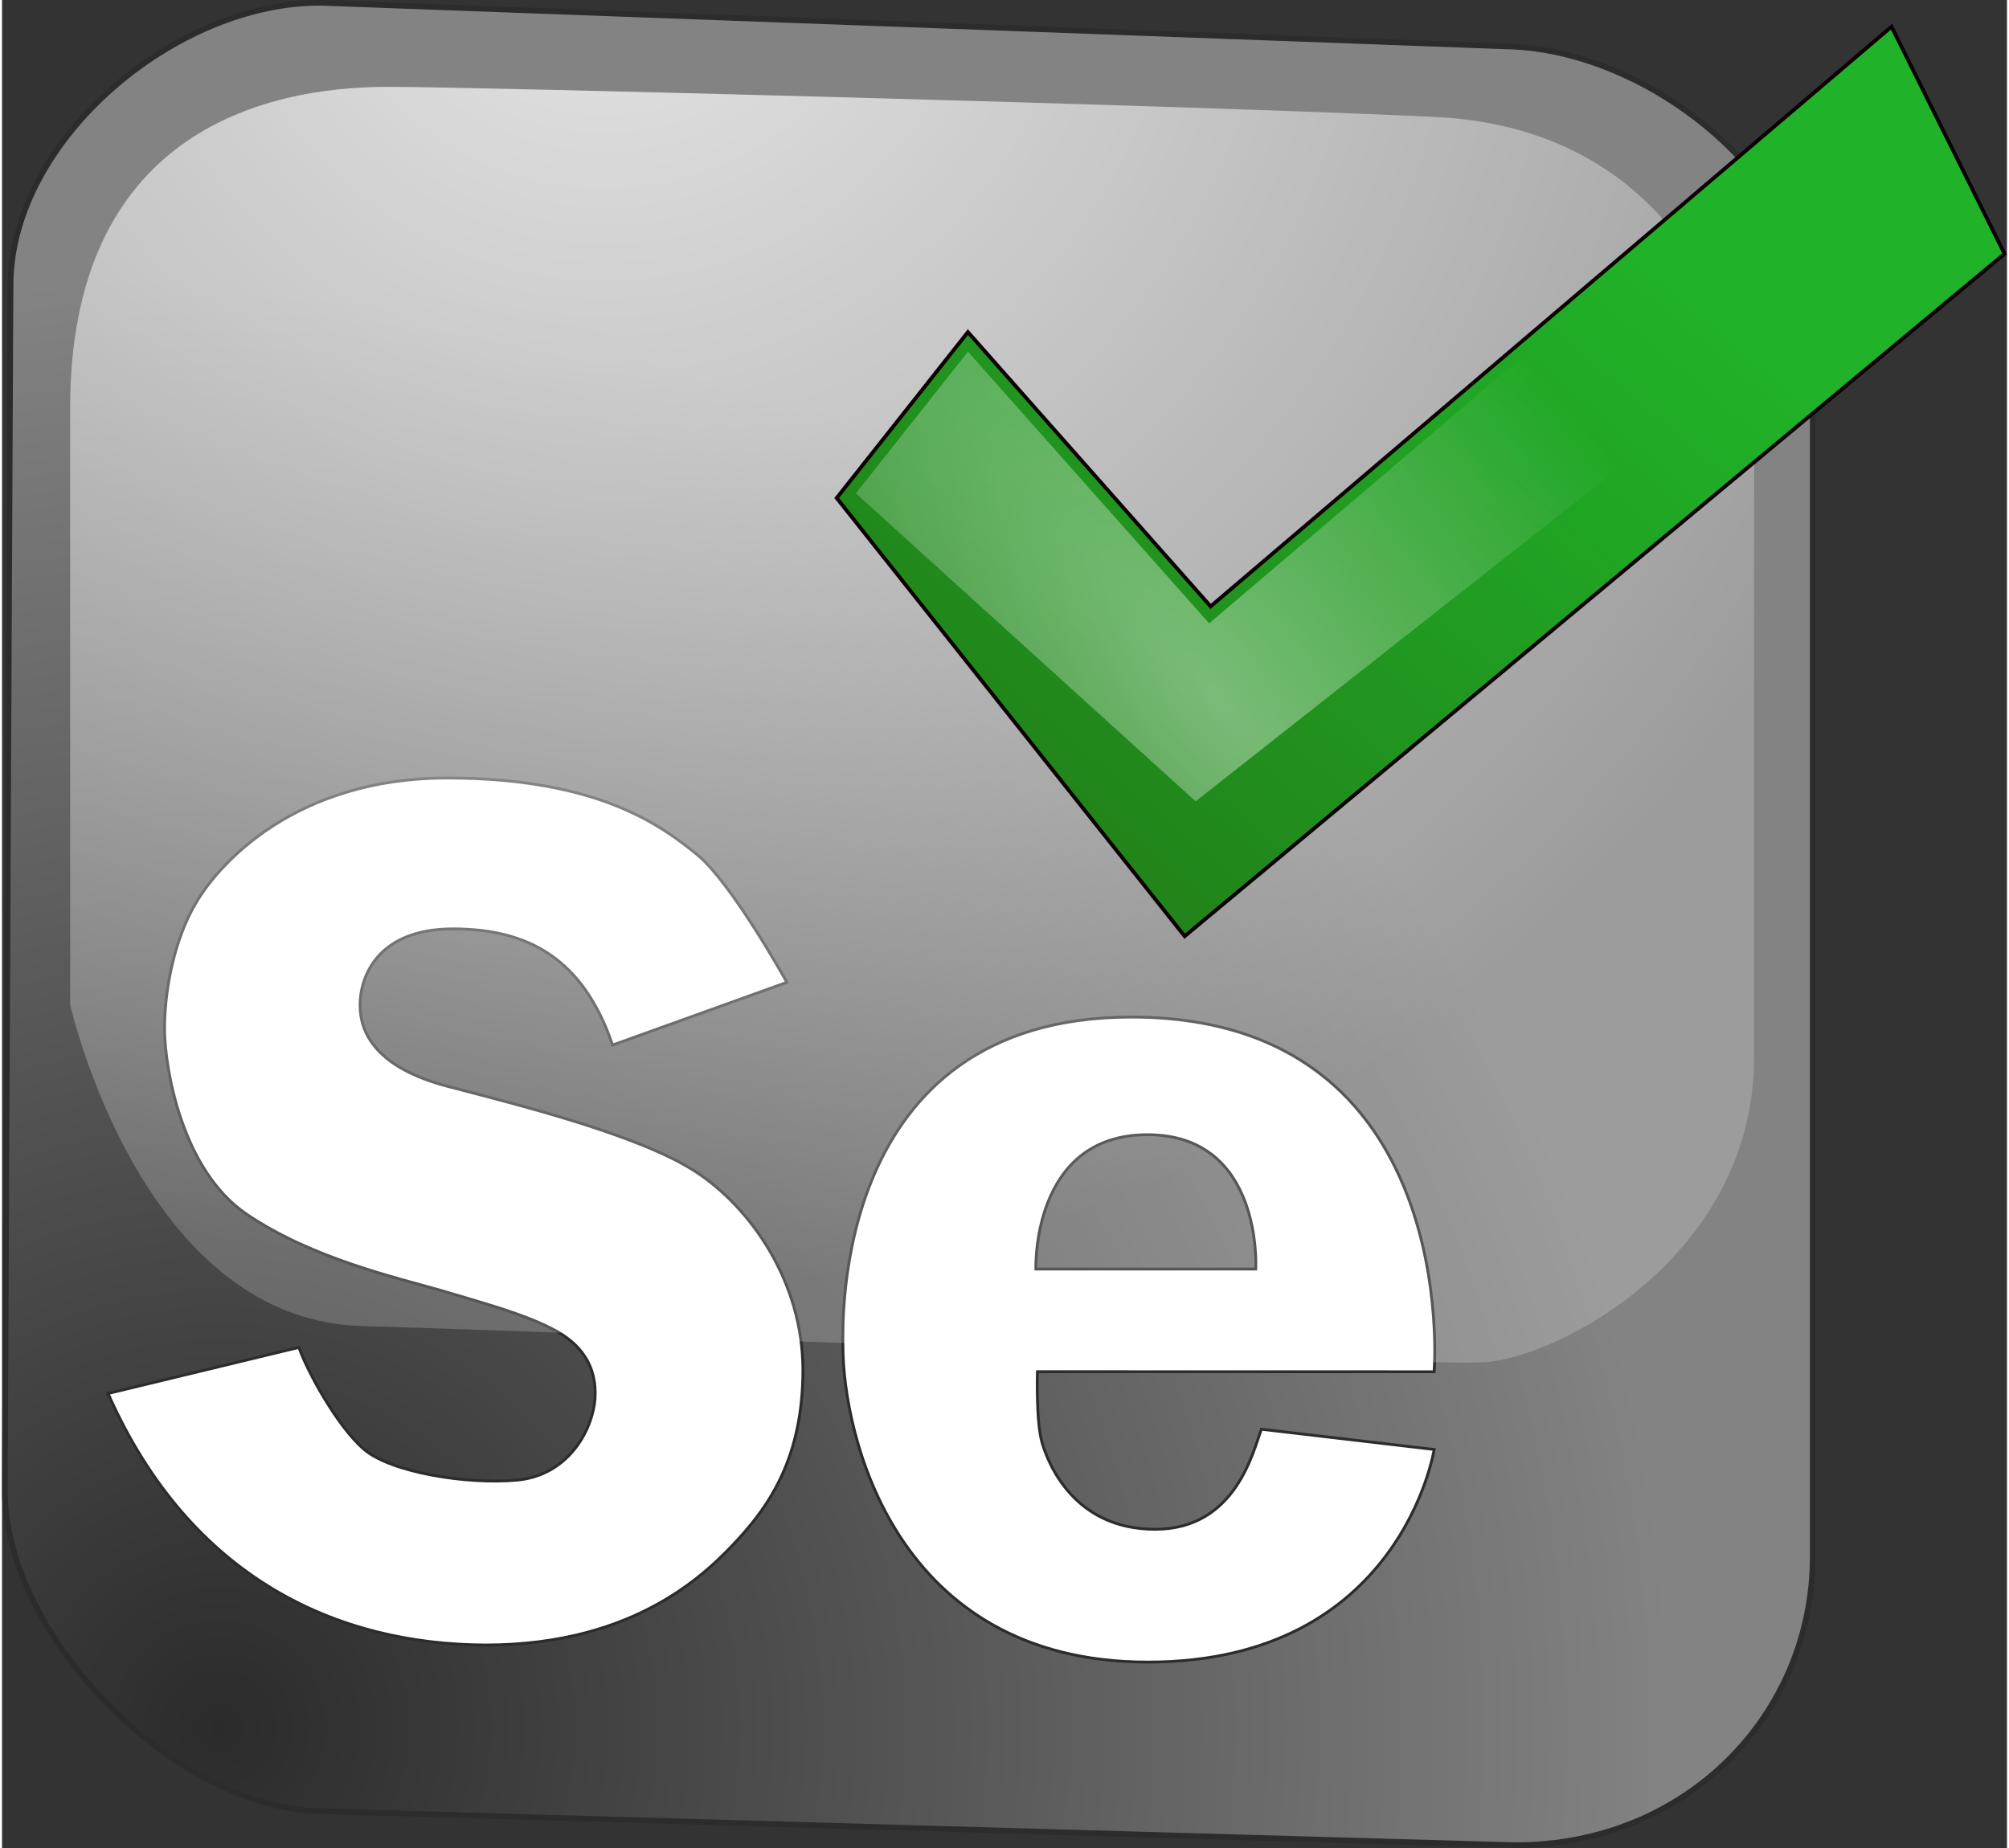 <svg enable-background="new 0 0 2486.4 2292.1" viewBox="0 0 2486.4 2292.1" width="250px" height="230px" xmlns="http://www.w3.org/2000/svg"
     xmlns:xlink="http://www.w3.org/1999/xlink">
    <rect x="0" y="0" width="2486.4" height="2292.1" fill="#333333" stroke="none"/>
    <radialGradient id="a" cx="443.062" cy="1438.78"
                    gradientTransform="matrix(6.431 0 0 -6.431 -2580.369 11395.716)" gradientUnits="userSpaceOnUse"
                    r="280.586">
        <stop offset="0" stop-color="#2b2b2b"/>
        <stop offset="1" stop-color="#838383"/>
    </radialGradient>
    <radialGradient id="b" cx="517.438" cy="1793.231"
                    gradientTransform="matrix(6.431 0 0 -6.431 -2580.369 11395.716)" gradientUnits="userSpaceOnUse"
                    r="271.138">
        <stop offset="0" stop-color="#fff" stop-opacity=".8"/>
        <stop offset="1" stop-color="#fff" stop-opacity=".2"/>
    </radialGradient>
    <linearGradient id="c" gradientTransform="matrix(6.431 0 0 -6.431 -2580.369 11395.716)"
                    gradientUnits="userSpaceOnUse" x1="575.724" x2="703.559" y1="1584.08" y2="1734.383">
        <stop offset="0" stop-color="#227716"/>
        <stop offset="1" stop-color="#20b228"/>
    </linearGradient>
    <radialGradient id="d" cx="710.572" cy="1585.008"
                    gradientTransform="matrix(5.054 -3.977 -11.312 -14.375 15844.672 26475.529)"
                    gradientUnits="userSpaceOnUse" r="88.692">
        <stop offset="0" stop-color="#fff" stop-opacity=".4"/>
        <stop offset=".998" stop-color="#fff" stop-opacity="0"/>
    </radialGradient>
    <path d="m1876.3 2288.6-1487.6-42.4c-180.1-7.7-387.8-221.9-385.2-400.7l7.1-1494.7c2.6-179.4 206.4-349.2 385.9-347.3l1467.6 54c178.8 2.6 384 167.9 381.4 346.7v1526.2c0 194.8-155 358.2-369.2 358.2z"
          fill="url(#a)" stroke="#2c2c2c" stroke-miterlimit="10" stroke-width="6.973"/>
    <path d="m131.5 1728.4 236.7-57.2c9.6 28.3 47.6 98.4 81 126.7s127.3 43.7 189.7 37.9 93.3-60.5 96.5-101c2.6-39.9-16.7-68.2-53.4-86.8s-77.8-29.6-135.7-46.9c-57.9-16.7-161.4-39.9-243.1-95.2-81-55.3-101-182-101.6-227s10.3-111.3 39.2-159.5c29-48.9 123.5-154.4 311.3-154.4s266.3 59.8 309.3 94.5c43.1 34.7 111.9 158.9 111.9 158.9l-216.1 77.8c-36.7-107.4-104.8-144.1-198.1-144.1s-115.1 59.2-115.1 94.5c0 35.4 20.6 77.8 109.3 101s235.4 59.8 305.5 104.8 134.4 138.3 134.4 247-42.4 167.9-79.1 208.4c-36.7 39.9-125.4 132.5-314.5 132.5-181.9-.6-365.8-81-468.1-311.9zm1644.5-27s35.4-439.9-375.6-439.9c-371.7 0-357.6 381.4-357.6 407.7 0 110 64.3 392.3 378.2 392.3s355-263.7 355-263.7l-214.2-25.1c-10.3 27-31.5 124.1-131.8 124.1s-132.5-81-140.2-107.4-5.8-88.1-5.8-88.1zm-493.9-127.4s-5.8-166.6 138.3-166.6 134.4 166.6 134.4 166.6z"
          fill="#fff" stroke="#2c2c2c" stroke-miterlimit="10" stroke-width="3.486"/>
    <path d="m84.5 505.8v740.2s87.5 391 361.4 398.7 1297.9 49.5 1390.5 45 336.4-131.8 336.4-378.8v-732.4c0-142.1-82.3-418.7-396.2-433.5-313.8-14.8-1195.6-37.3-1295.2-37.3-162.8-.7-396.9 61.7-396.9 398.1z"
          fill="url(#b)"/>
    <path d="m1035.1 617.7 431.5 543.5 1016.8-846.4-140.2-281.7-844.4 719-301-340.2z" fill="url(#c)" stroke="#0c0000"
          stroke-miterlimit="10" stroke-width="4.649"/>
    <path d="m1058.9 611.9 421.3 382 690.1-543.5-79.7-182.7-593.6 505.5-299.1-337z" fill="url(#d)"/>
</svg>